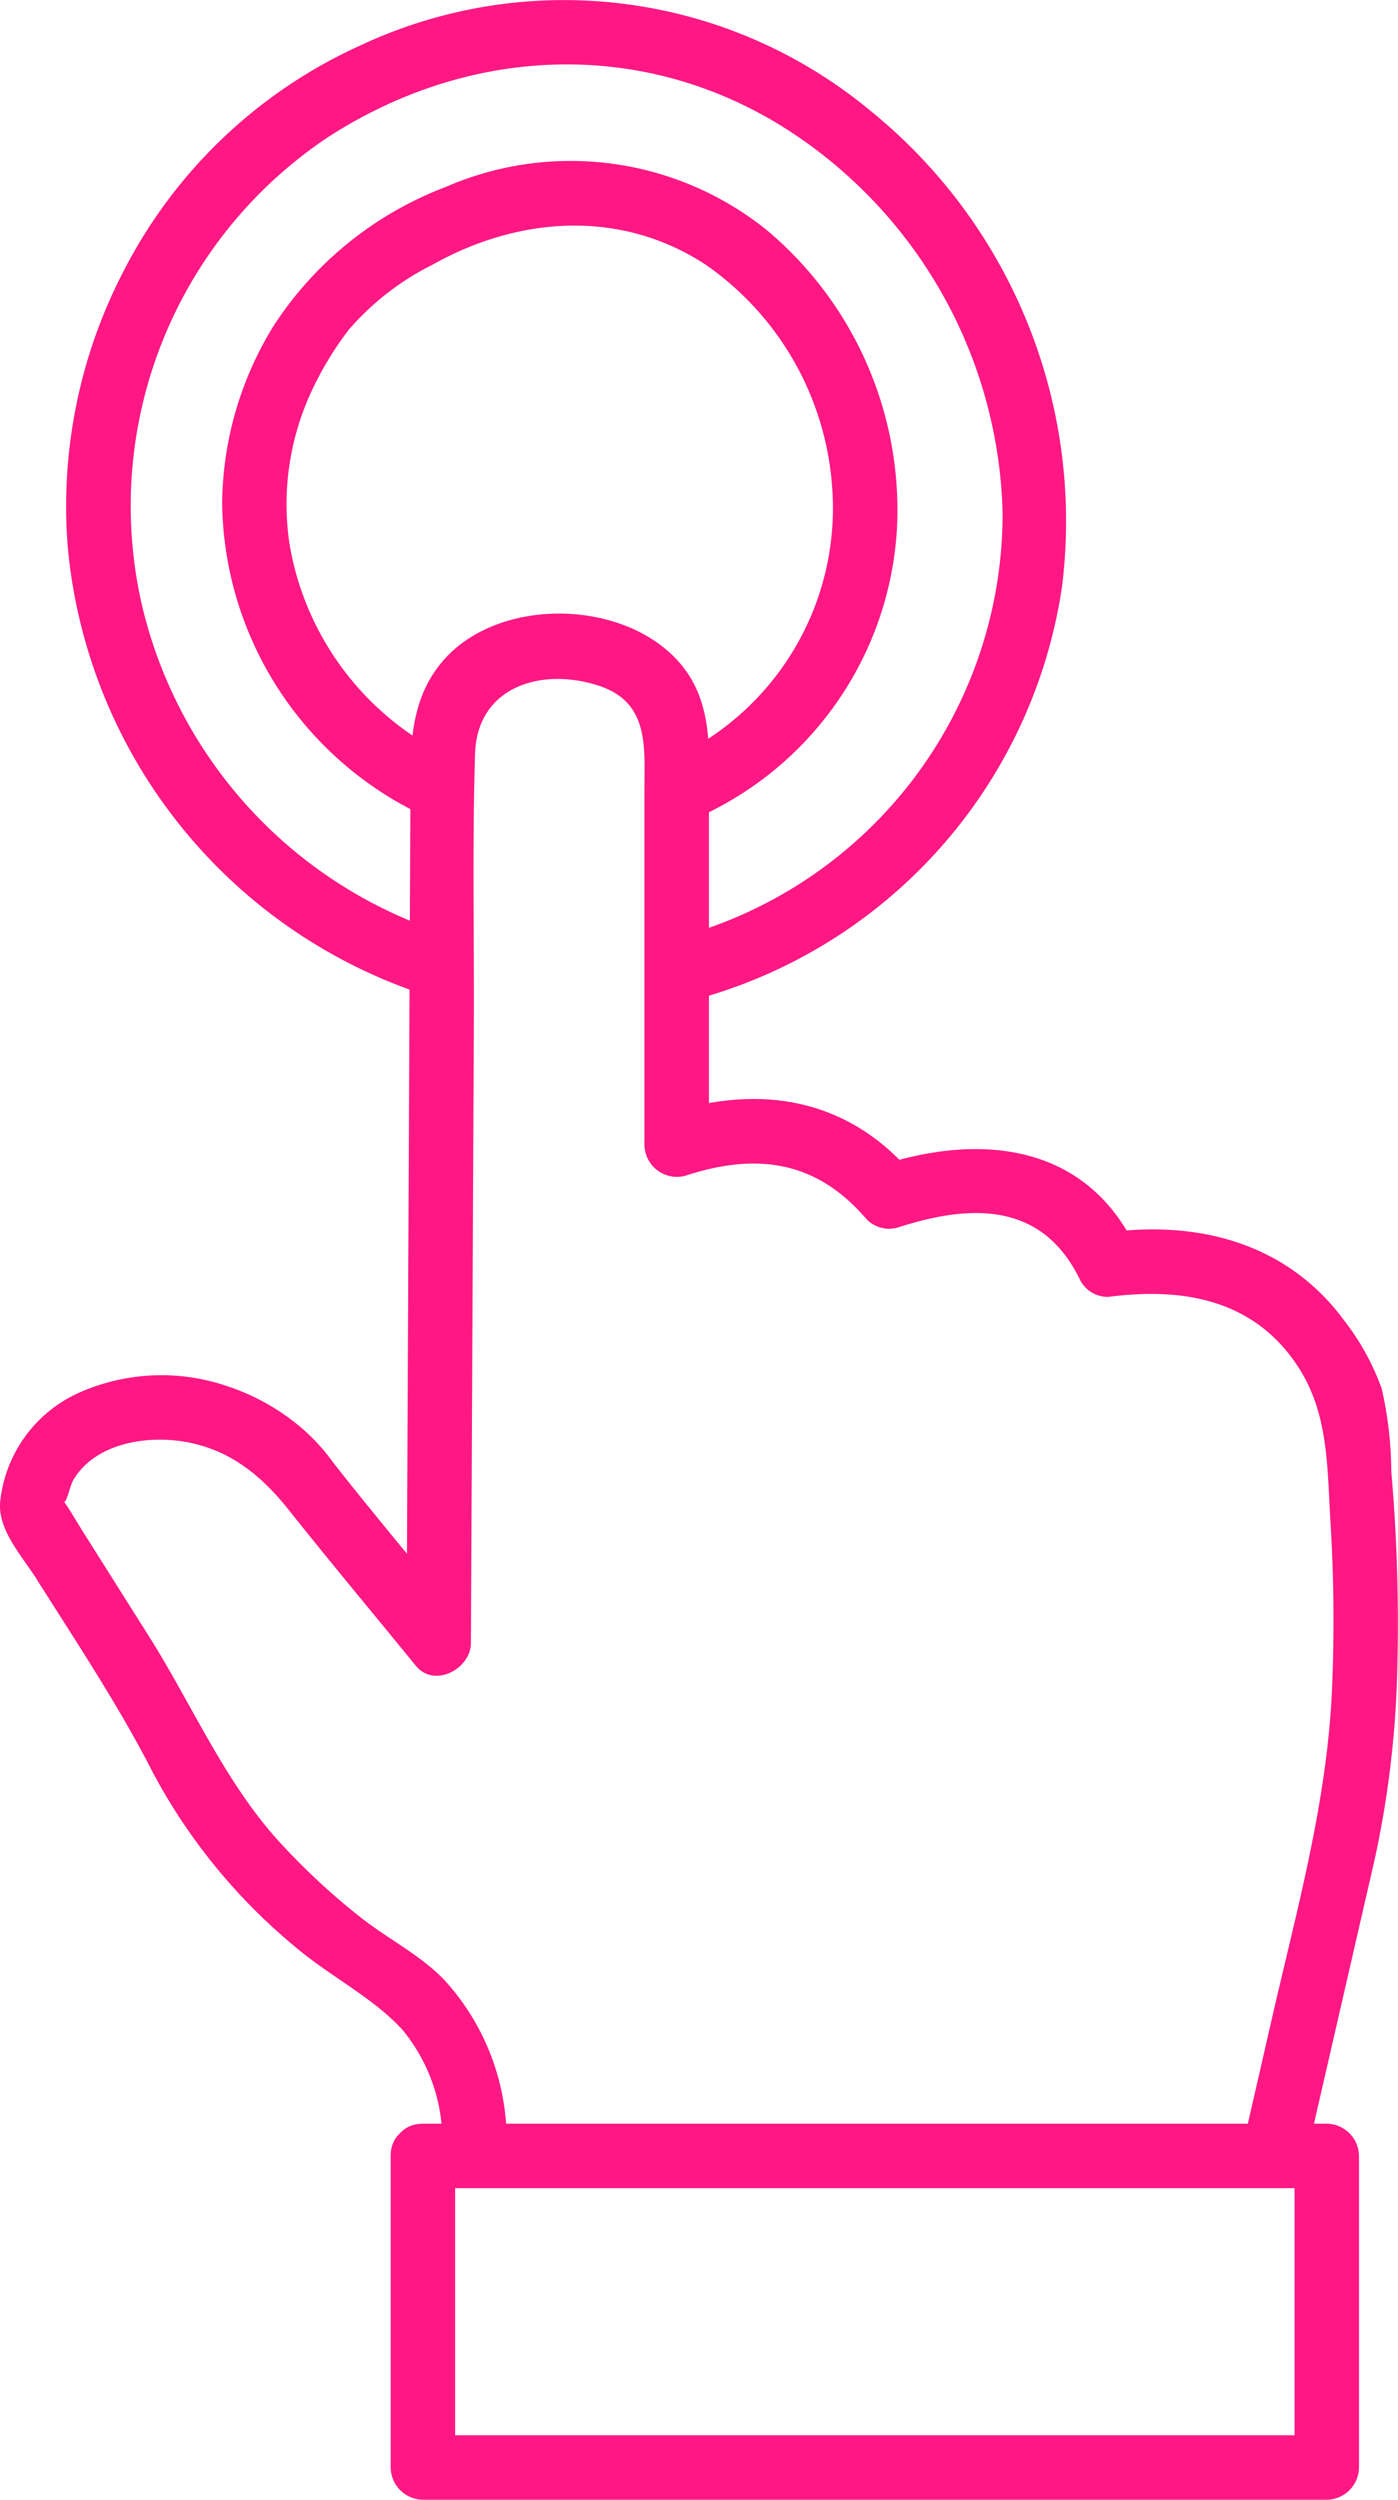 <svg xmlns="http://www.w3.org/2000/svg" xmlns:xlink="http://www.w3.org/1999/xlink" width="96.248" height="172" viewBox="0 0 96.248 172">
  <defs>
    <clipPath id="clip-path">
      <rect id="Rectángulo_515" data-name="Rectángulo 515" width="96.248" height="172" fill="none"/>
    </clipPath>
  </defs>
  <g id="Grupo_509" data-name="Grupo 509" transform="translate(0 0)">
    <g id="Grupo_508" data-name="Grupo 508" transform="translate(0 0)" clip-path="url(#clip-path)">
      <path id="Trazado_292" data-name="Trazado 292" d="M23.343,46.571A19.883,19.883,0,0,1,12.386,31.929,18.433,18.433,0,0,1,13.8,21.686a22.48,22.48,0,0,1,2.681-4.478,18.516,18.516,0,0,1,5.753-4.461c5.96-3.348,13-3.831,18.84.018a20.384,20.384,0,0,1,8.69,15.51,18.947,18.947,0,0,1-11.352,18.6c-2.6,1.172-.345,5,2.241,3.833A23.236,23.236,0,0,0,54.218,30.791a25.129,25.129,0,0,0-9.006-20.458A21.541,21.541,0,0,0,23.16,7.389,24.486,24.486,0,0,0,11.3,16.944,23.632,23.632,0,0,0,7.752,29.112,24.081,24.081,0,0,0,21.1,50.4c2.557,1.253,4.808-2.575,2.241-3.833" transform="translate(7.541 5.469)" fill="#ff1784"/>
      <path id="Trazado_293" data-name="Trazado 293" d="M27.884,64.065A31.259,31.259,0,0,1,7.558,41.733,30.5,30.5,0,0,1,20.287,9.477c9.647-6.276,21.525-6.891,31.39-.74A32.3,32.3,0,0,1,66.788,35.262,30.189,30.189,0,0,1,44.679,64.434c-2.746.771-1.578,5.054,1.182,4.281A34.679,34.679,0,0,0,70.874,40.4,36.335,36.335,0,0,0,57.585,7.536a33.034,33.034,0,0,0-35-4.415A34.08,34.08,0,0,0,6.3,18.6,35.066,35.066,0,0,0,2.429,37.647,35.868,35.868,0,0,0,26.7,68.346c2.722.884,3.888-3.4,1.18-4.281" transform="translate(2.237 0)" fill="#ff1784"/>
      <path id="Trazado_294" data-name="Trazado 294" d="M34.848,127.524a16.354,16.354,0,0,0-4.283-12.137c-1.647-1.706-3.926-2.837-5.784-4.315a46.582,46.582,0,0,1-5.694-5.323c-3.679-4.1-5.891-9.32-8.824-13.968Q7.975,88.16,5.689,84.536c-.436-.69-.842-1.416-1.314-2.083a1.7,1.7,0,0,1-.27-.428c.414,1.365.6-.428.951-1.026C6.5,78.58,9.813,77.978,12.4,78.335c3.253.452,5.526,2.277,7.5,4.766,2.867,3.6,5.822,7.136,8.732,10.7,1.265,1.549,3.782.219,3.79-1.568q.1-21.244.2-42.485c.028-6.23-.112-12.488.085-18.716.146-4.547,4.47-5.944,8.422-4.7,3.626,1.138,3.237,4.269,3.237,7.311v24.3a2.238,2.238,0,0,0,2.809,2.14c4.9-1.612,9.03-1.059,12.482,2.987a2.168,2.168,0,0,0,2.158.57c5.141-1.661,10.006-1.726,12.577,3.675a2.142,2.142,0,0,0,1.918,1.1c5.11-.665,9.969.16,13,4.719C91.458,76.361,91.367,80,91.59,83.766a110.576,110.576,0,0,1,.1,11.939c-.371,7.574-2.377,14.771-4.07,22.131L85.7,126.222c-.639,2.782,3.64,3.967,4.281,1.18q2.317-10.085,4.636-20.172A68.225,68.225,0,0,0,96.2,93.919a120.708,120.708,0,0,0-.412-13.488,26.337,26.337,0,0,0-.661-5.7,17.056,17.056,0,0,0-2.555-4.654c-3.9-5.315-9.939-6.925-16.264-6.1q.959.547,1.916,1.1c-3.419-7.183-10.653-7.958-17.59-5.715l2.16.57C58.383,54.756,52.3,53.73,46,55.8l2.809,2.141V34.511c0-3.31.369-6.838-1.9-9.584-3.756-4.549-12.563-4.76-16.42-.266-1.951,2.273-2.214,4.991-2.225,7.808q-.024,4.862-.045,9.724l-.136,29.788q-.047,10.126-.093,20.255l3.788-1.57c-2.88-3.531-5.814-7.023-8.643-10.6-.043-.055-.253-.314,0,.014.485.616-.657-.876-.586-.787a13.685,13.685,0,0,0-2.026-2.058,15.251,15.251,0,0,0-4.861-2.671,13.982,13.982,0,0,0-10.215.442,9.266,9.266,0,0,0-5.445,7.6c-.11,1.906,1.531,3.664,2.5,5.2,2.79,4.421,5.684,8.749,8.055,13.4a39.858,39.858,0,0,0,9.809,11.965c2.287,1.945,5.3,3.449,7.307,5.636a11.943,11.943,0,0,1,2.732,8.722c-.112,2.857,4.326,2.851,4.439,0" transform="translate(0 20.818)" fill="#ff1784"/>
      <path id="Trazado_295" data-name="Trazado 295" d="M15.853,78.507H78.082l-2.219-2.219V97.726l2.219-2.219H15.853l2.219,2.219V76.287c0-2.857-4.439-2.861-4.439,0V97.726a2.251,2.251,0,0,0,2.219,2.219H78.082A2.251,2.251,0,0,0,80.3,97.726V76.287a2.251,2.251,0,0,0-2.219-2.219H15.853c-2.857,0-2.861,4.439,0,4.439" transform="translate(13.263 72.054)" fill="#ff1784"/>
    </g>
  </g>
</svg>
